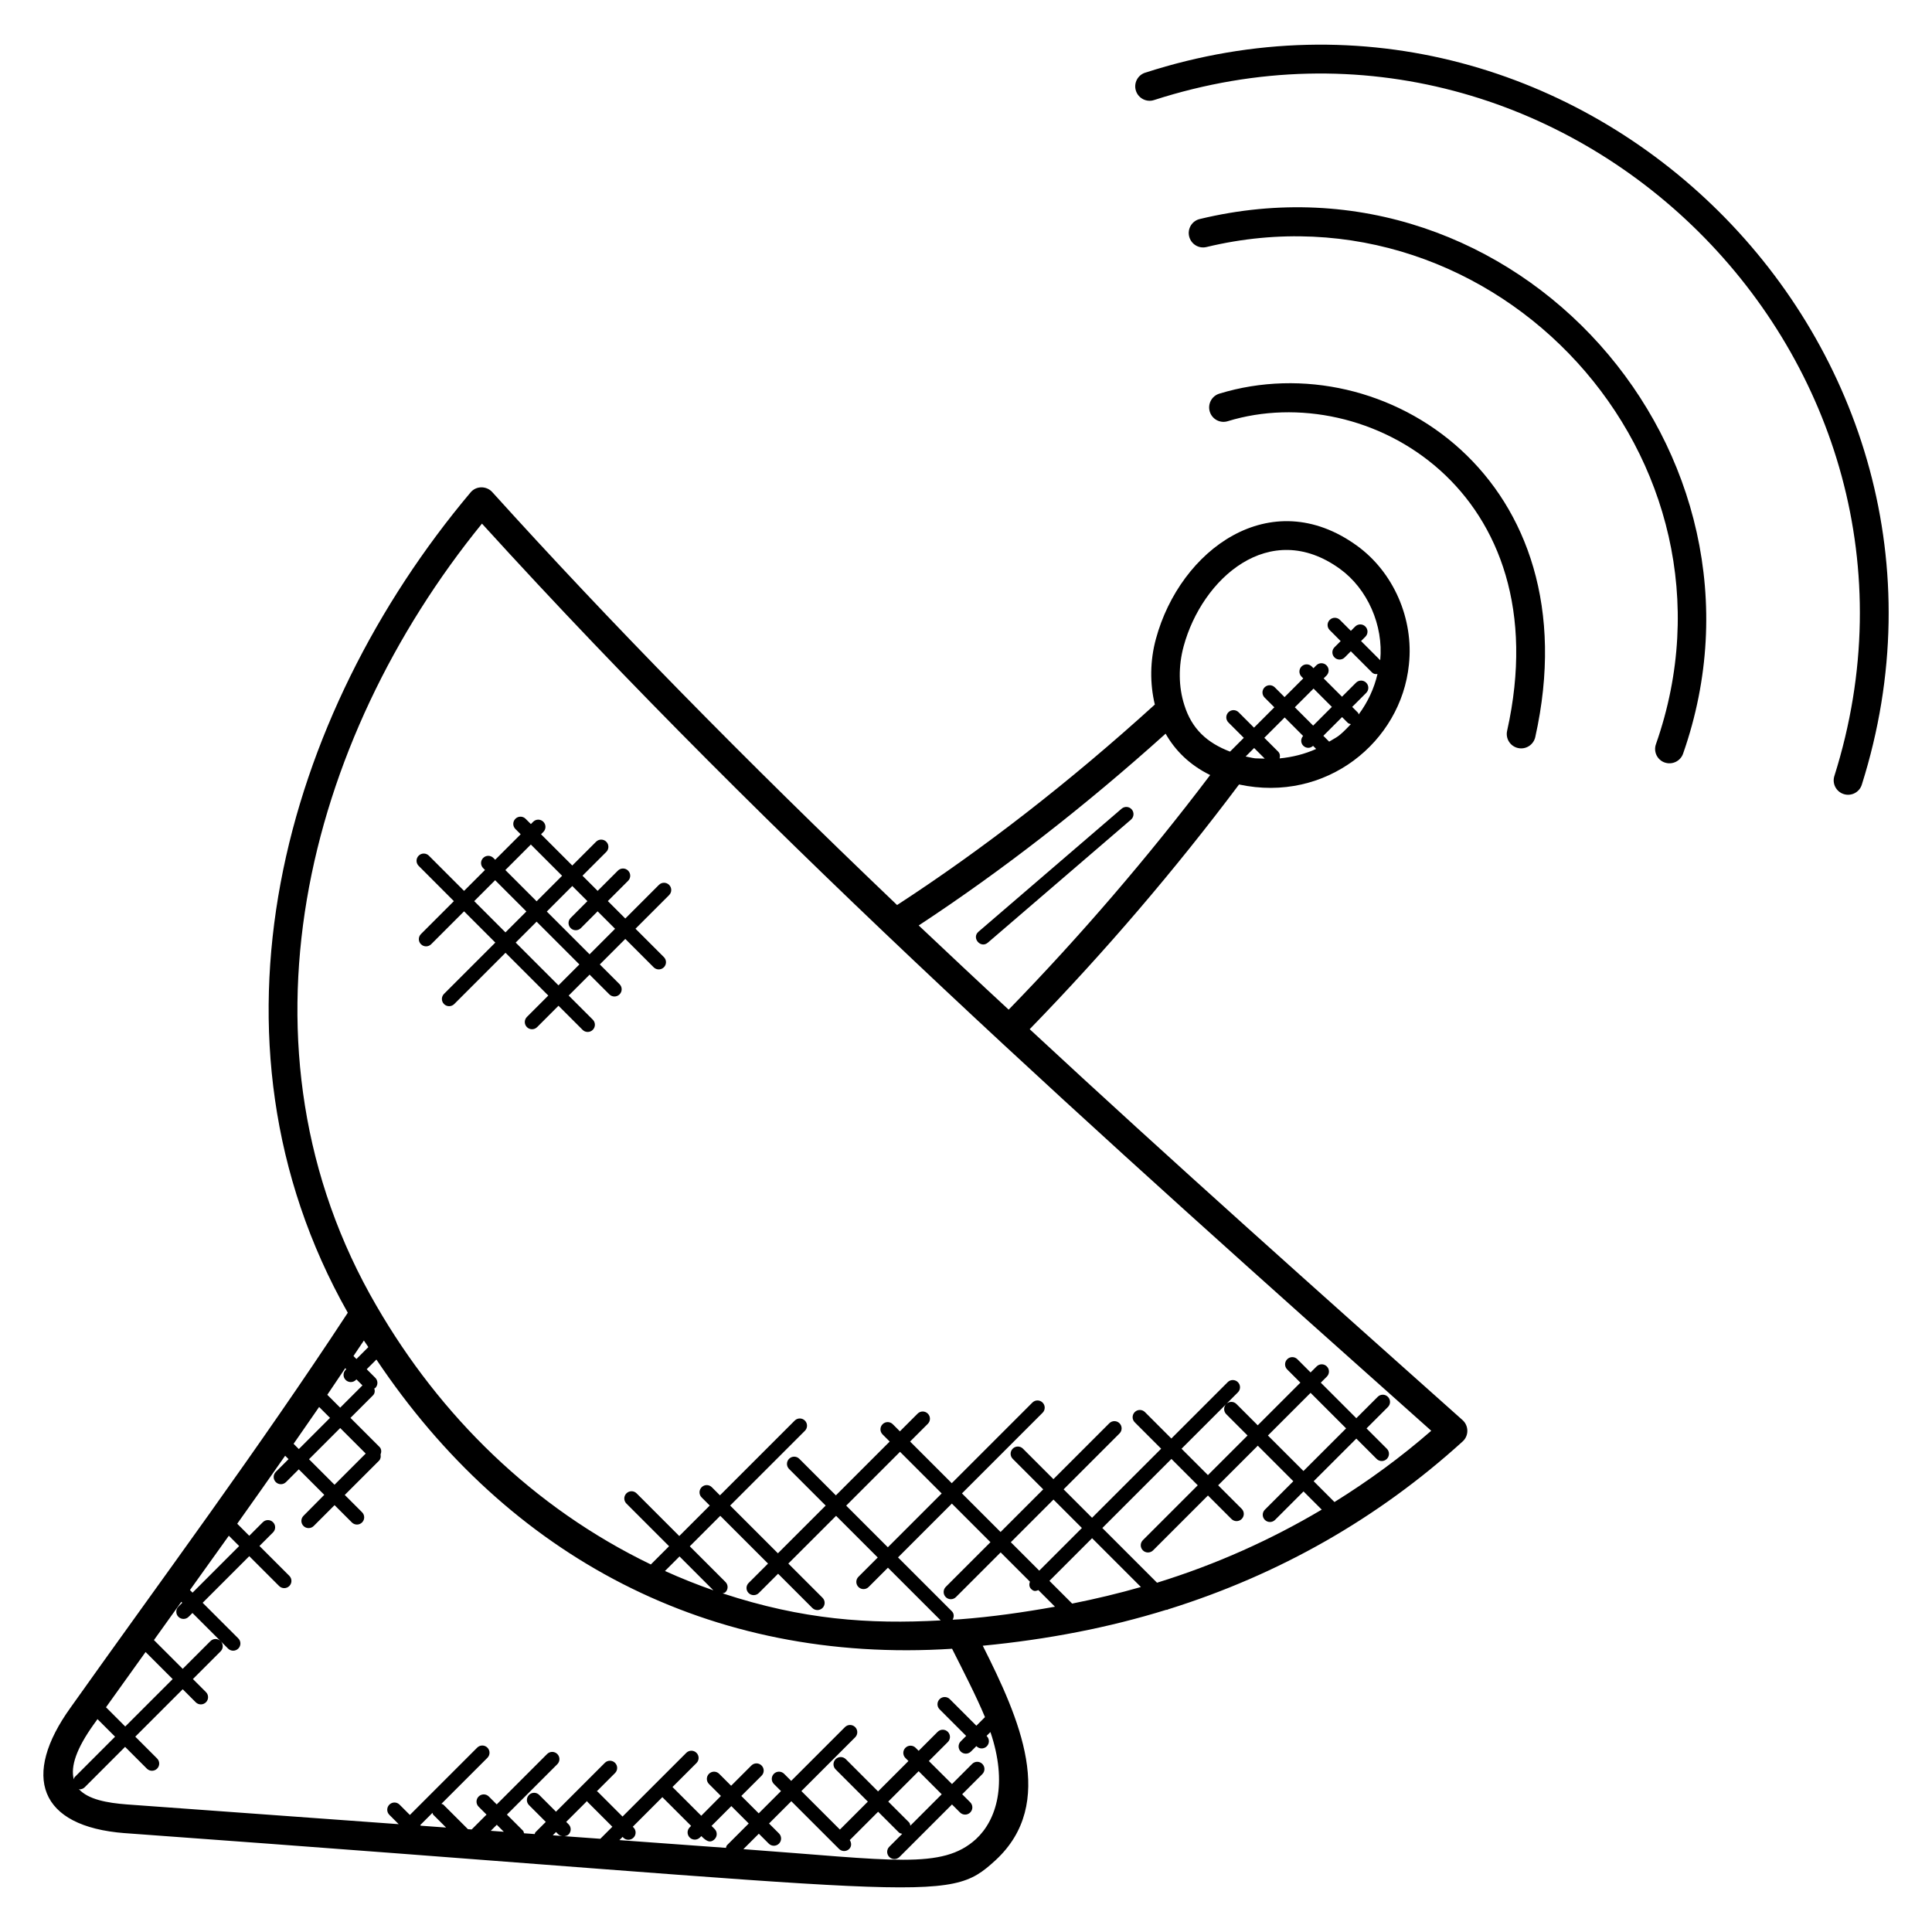 <?xml version="1.0" encoding="UTF-8"?>
<!-- Uploaded to: ICON Repo, www.svgrepo.com, Generator: ICON Repo Mixer Tools -->
<svg fill="#000000" width="800px" height="800px" version="1.1" viewBox="144 144 512 512" xmlns="http://www.w3.org/2000/svg">
 <g>
  <path d="m469.37 255.62c36.953-11.336 88.219 18.512 74.031 82.059-0.457 2.062 0.832 4.098 2.894 4.559 2.055 0.457 4.09-0.832 4.566-2.894 15.23-68.273-39.891-104.43-83.723-91.023-2.016 0.617-3.144 2.75-2.535 4.769 0.613 2.008 2.742 3.168 4.766 2.531z"/>
  <path d="m585.16 346.07c1.984 0.695 4.168-0.352 4.871-2.336 28.016-79.824-44.152-161.96-128.08-141.69-2.055 0.488-3.312 2.551-2.816 4.602 0.496 2.039 2.535 3.328 4.609 2.816 76.68-18.457 145.62 56.137 119.1 131.75-0.711 1.996 0.336 4.172 2.32 4.863z"/>
  <path d="m447.49 163.26c-2.008 0.641-3.106 2.801-2.457 4.801s2.801 3.113 4.801 2.457c109.85-35.441 215.06 69.008 180.29 179.14-0.633 2.008 0.48 4.152 2.488 4.785 1.969 0.633 4.144-0.449 4.785-2.488 36.609-115.91-74.176-226.1-189.91-188.69z"/>
  <path d="m177.09 629.8c216.35 15.711 217.58 19.191 230.72 7.199 0.008 0 0.016-0.008 0.016-0.016 16.359-15.105 6.305-37.602-3.383-56.848 17.074-1.648 33.352-4.777 48.688-9.535 0.031 0 0.055 0.039 0.082 0.039 0.152 0 0.266-0.137 0.414-0.168 29.383-9.191 55.496-24.039 77.984-44.465 1.695-1.527 1.648-4.176-0.023-5.672-37.898-33.801-76.867-68.457-114.71-103.59 19.848-20.41 38.496-42.191 55.48-64.848 23.098 4.969 42.93-11.312 45.016-31.746 1.336-12.16-4.082-24.551-13.801-31.562-22.906-16.535-46.84 1.098-53.242 24.719-1.586 5.801-1.617 11.879-0.289 17.406-22.375 20.328-45.32 38.168-68.305 53.129-40.938-39.082-76.074-74.914-107.29-109.44-1.488-1.648-4.231-1.727-5.754 0.105-49.648 59.023-73.73 144.53-32.527 217.38-23.617 36.047-49.672 71.113-73.496 104.68-12.945 18.031-8.508 31.484 14.422 33.238zm81.523-5.383c0.09 0.176 0.07 0.383 0.215 0.52l3.391 3.383-6.695-0.488-0.16-0.16zm15.445 4.766 1.602-1.602 1.855 1.855zm25.531-7.902c0.055 0.07 0.031 0.16 0.09 0.223l6.602 6.602-3.188 3.191-9.512-0.688c0.398-0.055 0.793-0.152 1.098-0.457 0.75-0.75 0.75-1.953 0-2.703l-0.633-0.633zm9.59 9.719c0.742 0.742 1.945 0.75 2.703 0 0.75-0.75 0.75-1.953 0-2.703l-0.191-0.191 7.84-7.84 7.625 7.617-0.375 0.375c-0.75 0.75-0.75 1.953 0 2.703 0.742 0.742 1.945 0.75 2.703 0l0.375-0.375c1.129 1.129 2.266 2.07 3.519 0.816 0.75-0.75 0.75-1.953 0-2.703l-0.816-0.816 5.25-5.25 4.609 4.609-5.742 5.742c-0.199 0.199-0.207 0.473-0.297 0.719l-28.234-2.055 0.855-0.855zm-16.199-0.445-2.488-0.184 0.863-0.863c0.77 0.773 0.762 0.871 1.625 1.047zm109.67 0.82c-8.953 8.168-22.008 5.551-61.648 2.672l4.098-4.098 2.633 2.633c0.742 0.742 1.945 0.75 2.703 0 0.75-0.75 0.75-1.953 0-2.703l-2.633-2.633 5.902-5.902 12.648 12.641c0.734 0.734 1.945 0.754 2.703 0 0.648-0.648 0.625-1.602 0.145-2.344l7.512-7.512 5.488 5.481c0.246 0.246 0.582 0.289 0.895 0.375l-3.426 3.426c-0.75 0.75-0.75 1.953 0 2.703 0.742 0.742 1.945 0.75 2.703 0l13.914-13.914 2.129 2.129c0.742 0.742 1.945 0.75 2.703 0 0.75-0.75 0.75-1.953 0-2.703l-2.129-2.129 5.336-5.336c0.75-0.75 0.75-1.953 0-2.703s-1.953-0.75-2.703 0l-5.336 5.336-6.133-6.106 5.031-5.031c0.75-0.75 0.75-1.953 0-2.703s-1.953-0.75-2.703 0l-5.031 5.031-0.801-0.801c-0.75-0.75-1.953-0.75-2.703 0s-0.75 1.953 0 2.703l0.801 0.801-8.055 8.055-8.543-8.543c-0.75-0.75-1.953-0.75-2.703 0s-0.75 1.953 0 2.703l8.543 8.543-7.406 7.406-10.207-10.199 14.25-14.25c0.75-0.75 0.75-1.953 0-2.703s-1.953-0.75-2.703 0l-14.25 14.25-1.879-1.879c-0.754-0.75-1.961-0.742-2.703 0-0.75 0.75-0.75 1.953 0 2.703l1.879 1.879-5.902 5.902-4.609-4.609 5.367-5.367c0.75-0.75 0.75-1.953 0-2.703s-1.953-0.75-2.703 0l-5.367 5.367-3.168-3.168c-0.75-0.75-1.953-0.75-2.703 0s-0.75 1.953 0 2.703l3.168 3.168-5.211 5.246-7.625-7.617 6.359-6.352c0.75-0.75 0.75-1.953 0-2.703s-1.953-0.75-2.703 0l-16.895 16.887-6.602-6.602c-0.062-0.062-0.152-0.039-0.223-0.09l4.84-4.84c0.75-0.75 0.75-1.953 0-2.703s-1.953-0.75-2.703 0l-12.945 12.945-4.449-4.449c-0.742-0.742-1.945-0.754-2.703 0-0.75 0.75-0.75 1.953 0 2.703l4.449 4.449-2.742 2.742c-0.129 0.129-0.113 0.32-0.199 0.48l-2.824-0.207c-0.09-0.246-0.098-0.512-0.289-0.703l-4.246-4.246 13.352-13.352c0.75-0.75 0.75-1.953 0-2.703s-1.953-0.75-2.703 0l-13.352 13.352-2.09-2.09c-0.754-0.754-1.961-0.742-2.703 0-0.75 0.75-0.75 1.953 0 2.703l2.09 2.09-3.938 3.938-0.984-0.07-6.512-6.504c-0.145-0.145-0.352-0.129-0.527-0.215l12.191-12.191c0.75-0.75 0.75-1.953 0-2.703s-1.953-0.75-2.703 0l-17.84 17.84-2.734-2.734c-0.75-0.75-1.953-0.75-2.703 0s-0.75 1.953 0 2.703l2.473 2.473-72.043-5.231c-5.246-0.406-10.238-1.297-12.762-4.106 0.09 0.016 0.168 0.105 0.258 0.105 0.488 0 0.977-0.184 1.352-0.559l10.688-10.695 5.777 5.777c0.754 0.754 1.961 0.734 2.703 0 0.75-0.75 0.75-1.953 0-2.703l-5.777-5.777 12.566-12.566 3.457 3.457c0.742 0.742 1.945 0.75 2.703 0 0.75-0.75 0.75-1.953 0-2.703l-3.457-3.457 7.344-7.344c0.75-0.75 0.75-1.953 0-2.703s-1.953-0.75-2.703 0l-7.344 7.344-7.625-7.625c0.062-0.082 4.703-6.566 7.258-10.129l0.246 0.246-1.016 1.016c-0.75 0.75-0.75 1.953 0 2.703 0.742 0.742 1.945 0.75 2.703 0l1.016-1.016 9.441 9.434c0.742 0.742 1.945 0.75 2.703 0 0.75-0.75 0.75-1.953 0-2.703l-9.441-9.434 12.352-12.352 7.91 7.91c0.742 0.742 1.945 0.75 2.703 0 0.75-0.75 0.75-1.953 0-2.703l-7.91-7.91 3.594-3.594c0.75-0.75 0.75-1.953 0-2.703s-1.953-0.75-2.703 0l-3.594 3.594-3.191-3.191c4.25-5.969 8.48-11.977 12.703-18.023l0.902 0.902-3.383 3.383c-0.75 0.75-0.75 1.953 0 2.703 0.742 0.742 1.945 0.75 2.703 0l3.383-3.383 6.762 6.762-5.504 5.555c-0.75 0.75-0.75 1.953 0 2.703 0.754 0.754 1.961 0.734 2.703 0l5.527-5.527 4.586 4.586c0.742 0.742 1.945 0.75 2.703 0 0.75-0.75 0.75-1.953 0-2.703l-4.586-4.586 9.062-9.055c0.457-0.457 0.535-1.07 0.426-1.664 0.266-0.688 0.266-1.449-0.281-2.008l-7.695-7.695 5.969-5.969c0.512-0.512 0.543-1.199 0.352-1.848 0.078-0.062 0.191-0.039 0.258-0.105 0.75-0.75 0.75-1.953 0-2.703l-2.273-2.273 2.566-2.566c34.938 52.219 88.234 80.785 152.56 76.648 2.711 5.383 6.457 12.641 8.719 18.113l-2.281 2.281-7.039-7.039c-0.742-0.742-1.945-0.754-2.703 0-0.75 0.75-0.75 1.953 0 2.703l7.039 7.039-1.441 1.441c-0.75 0.75-0.75 1.953 0 2.703 0.742 0.742 1.945 0.75 2.703 0l1.441-1.441 0.055 0.055c0.754 0.754 1.961 0.734 2.703 0 0.75-0.75 0.75-1.953 0-2.703l-0.055-0.055 1.023-1.023c4.633 13.645 1.617 23.332-3.824 28.363zm-17.391-3.559c-0.082-0.312-0.121-0.648-0.375-0.895l-5.488-5.481 8.055-8.055 6.113 6.121zm-202.68-46.016 7.176 7.176-12.566 12.566-5.098-5.098c3.481-4.887 6.984-9.766 10.488-14.645zm22.066-30.816 2.734 2.734-12.352 12.352-0.688-0.688c3.438-4.773 6.863-9.566 10.305-14.398zm23.926-34.121 2.887 2.887-8.262 8.266-1.391-1.391c2.262-3.25 4.527-6.496 6.766-9.762zm6.922-10.281 0.266 0.266-0.152 0.152c-0.75 0.75-0.75 1.953 0 2.703 0.734 0.734 1.945 0.754 2.703 0l0.152-0.152 1.594 1.594-5.902 5.902-3.414-3.414c1.602-2.344 3.176-4.699 4.754-7.051zm4.941-7.328c0.305 0.488 0.664 0.93 0.969 1.418 0.07 0.105 0.137 0.223 0.207 0.328l-3.144 3.152-0.793-0.793c0.914-1.375 1.852-2.734 2.762-4.106zm-6.277 23.191 6.762 6.762-8.266 8.266-6.762-6.762zm108.23 43.723c0.742 0.742 1.945 0.75 2.703 0l5.113-5.113 9.07 9.07c0.742 0.742 1.945 0.75 2.703 0 0.75-0.75 0.75-1.953 0-2.703l-9.062-9.062 12.656-12.648 11.039 11.039-5.113 5.113c-0.75 0.75-0.75 1.953 0 2.703 0.742 0.742 1.945 0.75 2.703 0l5.113-5.113 13.977 13.969c-19.039 1.047-36.57-0.184-57.785-7.168 0.258-0.09 0.551-0.105 0.754-0.312 0.75-0.75 0.75-1.953 0-2.703l-9.457-9.457 8.078-8.078 12.656 12.656-5.113 5.113c-0.781 0.742-0.781 1.953-0.035 2.695zm52.246 1.078c0.742 0.742 1.945 0.75 2.703 0l11.848-11.848 7.754 7.754c-0.23 0.672-0.223 1.398 0.312 1.93 0.777 0.777 1.258 0.551 1.93 0.312l4.398 4.398c-8.23 1.473-16.609 2.688-25.289 3.344-0.602 0.047-1.23 0.062-1.832 0.098 0.406-0.727 0.418-1.609-0.199-2.231l-14.273-14.273 14.266-14.266 10.23 10.23-11.848 11.848c-0.742 0.746-0.742 1.961 0 2.703zm74.336-48.473 5.648 5.648-10.504 10.496-6.992-6.992 11.84-11.832c-0.734 0.738-0.734 1.938 0.008 2.68zm-7.551 18.844-14.543 14.543c-0.75 0.75-0.75 1.953 0 2.703 0.742 0.742 1.945 0.75 2.703 0l14.543-14.543 6.231 6.231c0.742 0.742 1.945 0.75 2.703 0 0.75-0.75 0.75-1.953 0-2.703l-6.231-6.231 10.504-10.496 9.418 9.418-7.543 7.543c-0.75 0.75-0.75 1.953 0 2.703 0.742 0.742 1.945 0.75 2.703 0l7.543-7.543 4.824 4.824c-13.574 8.055-28.113 14.566-43.648 19.367l-14.496-14.496 18.312-18.305zm18.594-13.195 11.305-11.305 9.418 9.418-11.305 11.297zm-33.656 40.152c-5.938 1.703-12.016 3.152-18.223 4.391l-6.023-6.023 11.305-11.305zm-26.945-4.336-7.535-7.535 11.305-11.305 7.535 7.535zm-40.121-6.191-11.039-11.039 14.266-14.266 11.039 11.039zm-46.234 11.41c-4.344-1.512-8.625-3.231-12.832-5.129l3.856-3.856zm78.25-153.89c-7.984-7.375-15.93-14.848-23.84-22.312 22.016-14.465 43.992-31.535 65.434-50.824 2.481 4.367 6.289 8.273 11.809 10.961-16.41 21.695-34.344 42.582-53.402 62.176zm62.809-67.09 2.246-2.246 2.809 2.809c-3.414-0.137-1.727 0.125-5.055-0.562zm13.027-13.039 4.961-4.961 4.856 4.856-4.961 4.961zm2.191 7.59c-0.664 0.75-0.672 1.879 0.047 2.594 0.375 0.375 0.855 0.559 1.352 0.559 0.457 0 0.887-0.199 1.246-0.52l0.816 0.816c-3.047 1.367-6.336 2.191-9.68 2.504 0.16-0.625 0.113-1.289-0.383-1.785l-3.672-3.672 5.391-5.391zm6.91 1.512-1.543-1.543 4.961-4.961 1.527 1.527c0.223 0.223 0.527 0.246 0.809 0.336-3.434 3.648-3.633 3.312-5.754 4.641zm-38.566-25.262c4.871-17.969 22.785-33.992 41.402-20.535 7.328 5.289 11.586 14.984 10.695 24.223l-5.078-5.082 1.145-1.145c0.75-0.75 0.75-1.953 0-2.703-0.75-0.754-1.953-0.742-2.703 0l-1.145 1.145-2.902-2.902c-0.742-0.742-1.945-0.75-2.703 0-0.75 0.75-0.75 1.953 0 2.703l2.902 2.91-1.633 1.633c-0.75 0.75-0.75 1.953 0 2.703 0.734 0.734 1.945 0.754 2.703 0l1.625-1.633 5.543 5.543c0.414 0.414 0.785 0.566 1.52 0.488-0.895 3.856-2.594 7.488-4.984 10.703-0.082-0.152-0.062-0.336-0.191-0.465l-1.527-1.527 3.711-3.711c0.75-0.75 0.75-1.953 0-2.703s-1.953-0.75-2.703 0l-3.711 3.711-4.856-4.856 0.754-0.754c0.75-0.75 0.75-1.953 0-2.703s-1.953-0.75-2.703 0l-0.754 0.754-0.457-0.457c-0.742-0.742-1.945-0.75-2.703 0-0.75 0.75-0.75 1.953 0 2.703l0.457 0.457-4.961 4.961-2.586-2.586c-0.75-0.75-1.953-0.75-2.703 0s-0.75 1.953 0 2.703l2.586 2.586-5.391 5.391-4.078-4.078c-0.75-0.75-1.953-0.75-2.703 0s-0.75 1.953 0 2.703l4.078 4.078-3.648 3.648c-6.106-2.344-10.137-6.016-12.113-12.344-1.543-4.789-1.609-10.309-0.184-15.562zm-185.95-32.512c77.992 85.777 163.97 162.31 251.57 240.4-8.078 7.039-16.648 13.297-25.648 18.887l-5.512-5.512 11.305-11.297 5.383 5.383c0.742 0.742 1.945 0.75 2.703 0 0.75-0.75 0.75-1.953 0-2.703l-5.383-5.383 5.664-5.664c0.75-0.75 0.75-1.953 0-2.703s-1.953-0.75-2.703 0l-5.664 5.664-9.418-9.418 1.602-1.602c0.75-0.75 0.75-1.953 0-2.703s-1.953-0.75-2.703 0l-1.602 1.594-3.496-3.496c-0.75-0.75-1.953-0.75-2.703 0s-0.75 1.953 0 2.703l3.496 3.496-11.305 11.305-5.648-5.648c-0.742-0.742-1.93-0.742-2.68-0.008l3.07-3.07c0.75-0.75 0.75-1.953 0-2.703s-1.953-0.75-2.703 0l-14.93 14.93-7-7c-0.75-0.75-1.953-0.75-2.703 0s-0.75 1.953 0 2.703l7 7-18.312 18.305-7.535-7.535 14.809-14.809c0.75-0.75 0.75-1.953 0-2.703s-1.953-0.75-2.703 0l-14.809 14.809-8.078-8.078c-0.75-0.75-1.953-0.75-2.703 0s-0.75 1.953 0 2.703l8.078 8.078-11.305 11.305-10.23-10.23 21.367-21.367c0.75-0.75 0.75-1.953 0-2.703s-1.953-0.75-2.703 0l-21.367 21.367-11.039-11.039 4.695-4.695c0.75-0.75 0.75-1.953 0-2.703s-1.953-0.75-2.703 0l-4.695 4.695-1.887-1.887c-0.75-0.75-1.953-0.75-2.703 0s-0.75 1.953 0 2.703l1.887 1.887-14.266 14.266-9.695-9.695c-0.75-0.75-1.953-0.75-2.703 0s-0.75 1.953 0 2.703l9.695 9.695-12.656 12.648-12.656-12.656 19.809-19.809c0.75-0.75 0.75-1.953 0-2.703s-1.953-0.75-2.703 0l-19.809 19.809-2.152-2.152c-0.75-0.75-1.953-0.75-2.703 0s-0.75 1.953 0 2.703l2.152 2.152-8.078 8.078-11.305-11.305c-0.75-0.75-1.953-0.75-2.703 0s-0.75 1.953 0 2.703l11.305 11.305-4.832 4.832c-31.273-15.09-55.891-39.496-72.656-68.441l-0.008-0.008c-39.793-68.312-18.848-149.89 27.91-207.38zm-102.88 318.2c0.328-0.457 0.664-0.922 0.992-1.383l4.656 4.656-10.688 10.695c-0.168 0.168-0.16 0.414-0.25 0.617-0.906-3.473 0.727-8.211 5.289-14.586z"/>
  <path d="m264.28 382.81-8.719 8.719c-0.75 0.75-0.75 1.953 0 2.703 0.742 0.742 1.945 0.75 2.703 0l8.719-8.719 8.281 8.281-13.594 13.594c-0.75 0.75-0.75 1.953 0 2.703 0.742 0.742 1.945 0.75 2.703 0l13.594-13.594 11.336 11.336-5.664 5.664c-0.75 0.75-0.75 1.953 0 2.703 0.742 0.742 1.945 0.75 2.703 0l5.664-5.664 6.383 6.383c0.742 0.742 1.945 0.75 2.703 0 0.75-0.75 0.75-1.953 0-2.703l-6.383-6.383 5.543-5.543 5.231 5.231c0.742 0.742 1.945 0.75 2.703 0 0.75-0.75 0.75-1.953 0-2.703l-5.231-5.231 6.754-6.762 7.519 7.519c0.742 0.742 1.945 0.75 2.703 0 0.75-0.75 0.75-1.953 0-2.703l-7.519-7.519 8.91-8.914c0.75-0.75 0.75-1.953 0-2.703s-1.953-0.75-2.703 0l-8.91 8.914-4.625-4.625 5.367-5.367c0.75-0.75 0.75-1.953 0-2.703s-1.953-0.75-2.703 0l-5.367 5.367-4.016-4.016 6.305-6.305c0.75-0.75 0.75-1.953 0-2.703s-1.953-0.75-2.703 0l-6.305 6.305-8.281-8.281 0.609-0.609c0.75-0.75 0.75-1.953 0-2.703s-1.953-0.75-2.695 0l-0.609 0.609-1.398-1.398c-0.75-0.75-1.953-0.75-2.703 0s-0.75 1.953 0 2.703l1.398 1.398-6.754 6.754-0.48-0.48c-0.75-0.75-1.953-0.75-2.703 0s-0.75 1.953 0 2.703l0.48 0.48-5.543 5.543-9.328-9.328c-0.75-0.75-1.953-0.75-2.703 0s-0.75 1.953 0 2.703zm27.719 22.32-11.336-11.336 5.543-5.543 11.336 11.336zm7.672-22.32-4.441 4.449c-0.75 0.75-0.75 1.953 0 2.703 0.742 0.742 1.945 0.75 2.703 0l4.441-4.449 4.625 4.625-6.754 6.762-11.336-11.336 6.754-6.762zm-14.992-15 8.281 8.281-6.754 6.762-8.281-8.281zm-9.465 9.457 8.281 8.281-5.543 5.543-8.281-8.281z"/>
  <path d="m441.24 358.31-37.93 32.602c-1.91 1.641 0.582 4.543 2.488 2.894l37.93-32.602c0.793-0.688 0.887-1.895 0.199-2.695-0.672-0.797-1.887-0.887-2.688-0.199z"/>
 </g>
</svg>